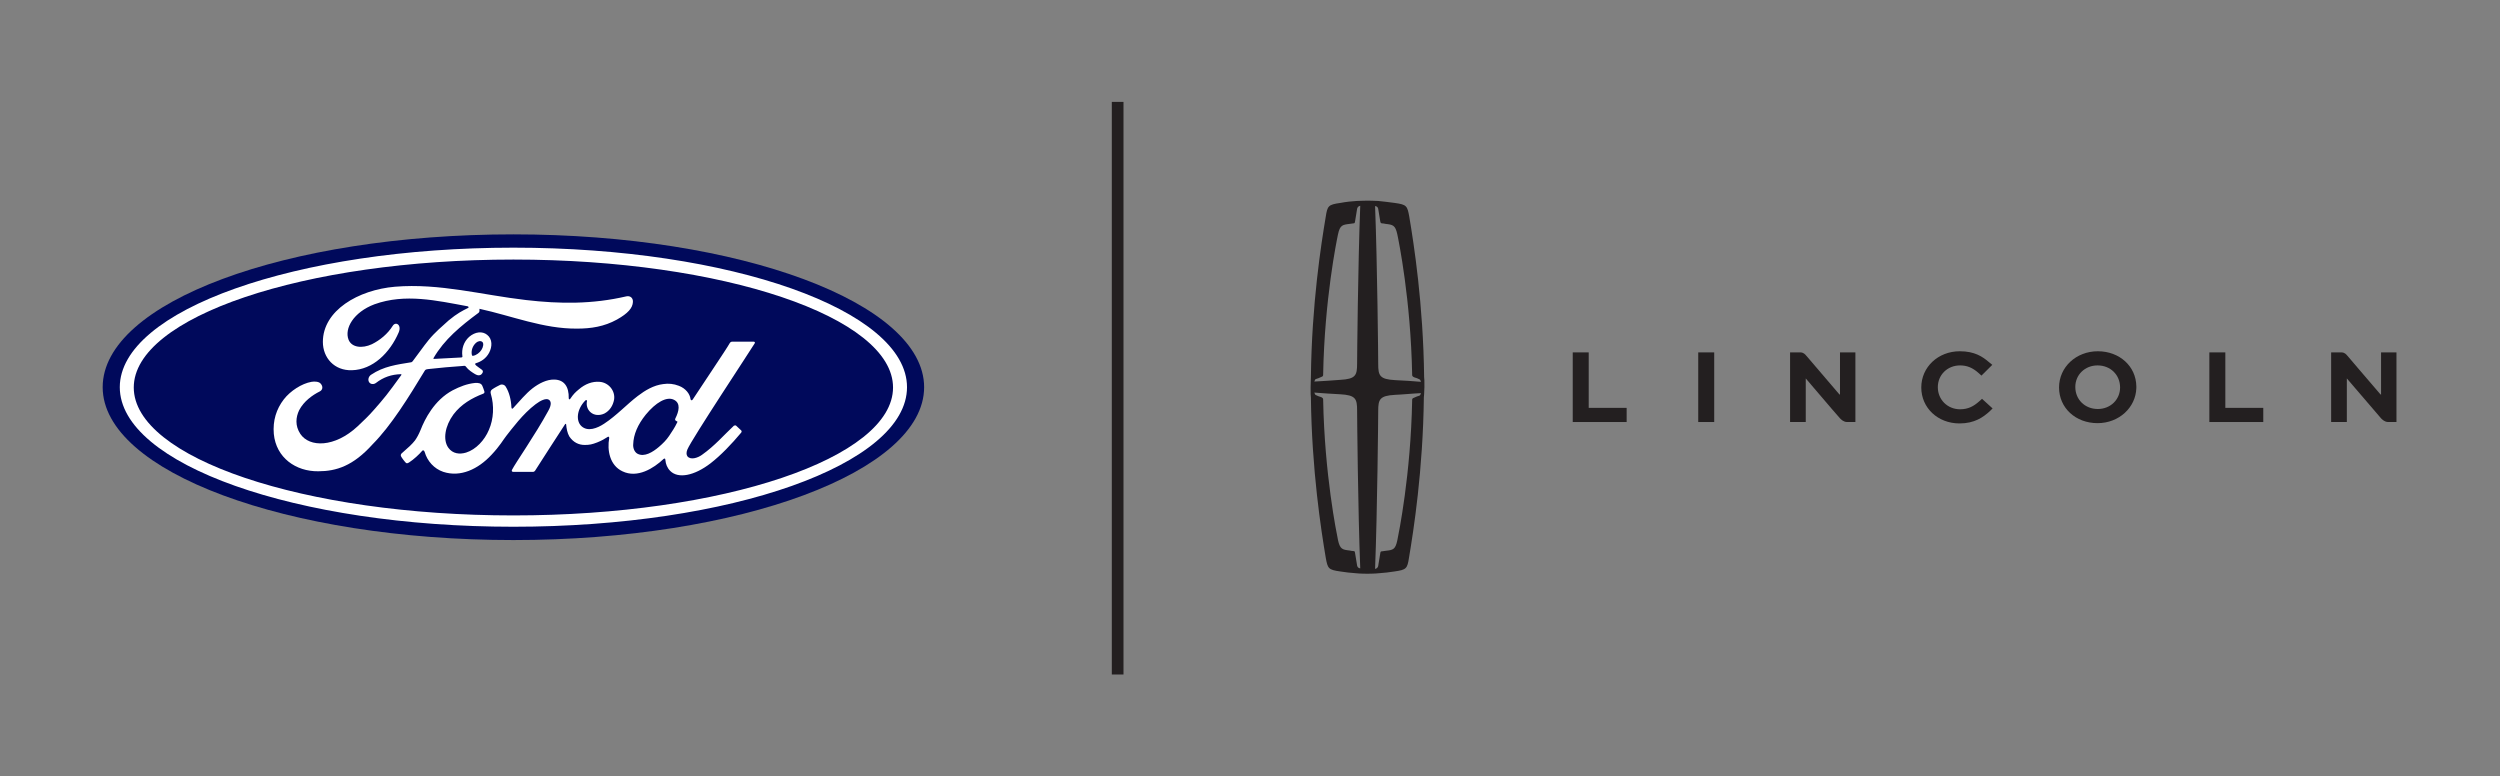 <?xml version="1.0" encoding="UTF-8"?>
<svg width="322px" height="100px" viewBox="0 0 322 100" version="1.1" xmlns="http://www.w3.org/2000/svg" xmlns:xlink="http://www.w3.org/1999/xlink">
    <rect x="0" y="0" width="322" height="100" fill="#808080" stroke="none"/>
    <title>48D7BA2F-3D78-45AF-84E6-C06057AA0EE1@2x</title>
    <g id="Post-Hand-off-Adjustments" stroke="none" stroke-width="1" fill="none" fill-rule="evenodd">
        <g id="Ford_Lincoln_Blue_RGB_v1-2021">
            <g id="Positional_Box">
                <rect id="Rectangle" x="0" y="17.062" width="132.217" height="65.585"></rect>
                <rect id="Rectangle" x="137.323" y="0" width="13.299" height="13.124"></rect>
                <rect id="Rectangle" x="137.323" y="86.876" width="13.299" height="13.124"></rect>
                <rect id="Rectangle" x="308.701" y="42.289" width="13.299" height="13.124"></rect>
                <rect id="Rectangle" x="119.028" y="47.831" width="24.173" height="3.281"></rect>
                <rect id="Rectangle" x="144.67" y="47.831" width="24.173" height="3.281"></rect>
            </g>
            <g id="Ford_Oval" transform="translate(13.225, 30.186)" fill-rule="nonzero">
                <g id="Group" transform="translate(0, -0)">
                    <path d="M52.901,0 C23.548,0 0,8.75 0,19.686 C0,30.587 23.732,39.373 52.901,39.373 C82.071,39.373 105.803,30.55 105.803,19.686 C105.803,8.822 82.071,0 52.901,0 Z" id="Path" fill="#00095B"></path>
                    <path d="M83.981,14.036 C84.054,13.926 83.981,13.817 83.834,13.817 C83.026,13.817 81.997,13.817 81.152,13.817 C80.968,13.817 80.858,13.853 80.748,14.036 C80.454,14.619 76.707,20.16 76.009,21.254 C75.899,21.436 75.752,21.4 75.715,21.218 C75.642,20.561 75.09,19.832 74.209,19.504 C73.548,19.249 72.886,19.176 72.188,19.285 C70.976,19.431 69.874,20.087 68.919,20.817 C67.486,21.91 66.2,23.332 64.584,24.389 C63.702,24.973 62.49,25.447 61.681,24.717 C60.947,24.061 61.02,22.567 62.159,21.4 C62.269,21.291 62.416,21.363 62.379,21.473 C62.269,21.983 62.416,22.53 62.82,22.895 C63.298,23.332 63.996,23.369 64.62,23.077 C65.318,22.712 65.723,22.056 65.869,21.291 C66.053,20.124 65.135,19.067 63.996,18.994 C63.077,18.921 62.159,19.249 61.314,19.978 C60.873,20.343 60.616,20.598 60.249,21.145 C60.175,21.291 60.028,21.291 60.028,21.108 C60.065,19.614 59.441,18.739 58.191,18.702 C57.2,18.666 56.171,19.213 55.363,19.832 C54.481,20.525 53.71,21.473 52.865,22.384 C52.754,22.494 52.681,22.494 52.644,22.275 C52.607,21.291 52.35,20.306 51.909,19.614 C51.762,19.358 51.395,19.249 51.101,19.431 C50.954,19.504 50.513,19.723 50.146,19.978 C49.962,20.124 49.926,20.306 49.999,20.561 C50.44,22.056 50.366,23.77 49.742,25.191 C49.191,26.504 48.089,27.707 46.803,28.108 C45.958,28.363 45.076,28.254 44.525,27.488 C43.791,26.467 44.084,24.681 45.187,23.186 C46.178,21.874 47.574,21.072 49.007,20.525 C49.191,20.452 49.191,20.343 49.154,20.197 C49.081,19.978 48.97,19.65 48.897,19.504 C48.75,19.176 48.419,19.103 47.942,19.14 C46.913,19.249 45.995,19.614 45.076,20.087 C42.688,21.363 41.476,23.843 40.962,25.155 C40.705,25.775 40.484,26.176 40.227,26.54 C39.86,27.014 39.382,27.452 38.5,28.217 C38.427,28.29 38.353,28.436 38.427,28.582 C38.5,28.764 38.978,29.384 39.088,29.457 C39.235,29.53 39.382,29.42 39.456,29.384 C40.08,28.983 40.778,28.327 41.145,27.889 C41.256,27.743 41.403,27.816 41.476,28.035 C41.807,29.202 42.688,30.186 43.864,30.587 C46.068,31.316 48.346,30.259 50.073,28.4 C51.175,27.233 51.579,26.467 51.983,25.957 C52.681,25.082 54.114,23.113 55.767,21.874 C56.391,21.4 57.089,21.072 57.457,21.291 C57.751,21.473 57.861,21.91 57.383,22.749 C55.693,25.848 53.158,29.457 52.718,30.332 C52.644,30.478 52.718,30.587 52.865,30.587 C53.746,30.587 54.628,30.587 55.436,30.587 C55.583,30.587 55.62,30.514 55.693,30.441 C57.016,28.4 58.228,26.467 59.551,24.462 C59.624,24.353 59.698,24.426 59.698,24.499 C59.734,24.973 59.845,25.592 60.102,26.03 C60.616,26.795 61.314,27.124 62.086,27.124 C62.71,27.124 63.041,27.051 63.702,26.795 C64.253,26.577 64.694,26.322 65.025,26.103 C65.208,25.957 65.245,26.212 65.245,26.212 C64.951,27.816 65.318,29.748 66.935,30.514 C68.882,31.462 70.976,30.113 72.225,28.946 C72.335,28.837 72.482,28.837 72.482,29.092 C72.519,29.566 72.703,30.077 73.107,30.478 C74.135,31.498 76.193,31.097 78.287,29.493 C79.609,28.472 81.005,27.014 82.254,25.52 C82.291,25.447 82.328,25.374 82.254,25.264 C82.071,25.082 81.777,24.827 81.593,24.645 C81.519,24.572 81.373,24.608 81.299,24.645 C80.013,25.848 78.838,27.233 77.184,28.4 C76.633,28.801 75.715,29.092 75.311,28.582 C75.164,28.363 75.164,28.071 75.311,27.707 C75.825,26.431 83.577,14.728 83.981,14.036 Z M73.731,23.879 C73.731,23.952 73.878,24.061 73.988,24.098 C74.025,24.098 74.062,24.134 73.988,24.244 C73.658,24.936 73.364,25.337 72.96,25.957 C72.592,26.504 72.152,26.941 71.637,27.379 C70.866,28.035 69.764,28.728 68.882,28.254 C68.478,28.035 68.294,27.488 68.331,27.051 C68.368,25.775 68.919,24.499 69.947,23.223 C71.233,21.655 72.629,20.853 73.548,21.291 C74.503,21.728 74.209,22.822 73.768,23.697 C73.731,23.77 73.731,23.806 73.731,23.879 Z" id="Shape" fill="#FFFFFF"></path>
                    <path d="M27.773,30.514 C24.871,30.55 22.336,28.764 22.042,25.702 C21.895,23.988 22.373,22.494 23.328,21.254 C24.173,20.16 25.642,19.213 26.892,18.994 C27.296,18.921 27.847,18.957 28.067,19.213 C28.434,19.614 28.324,20.051 27.957,20.233 C27.002,20.707 25.9,21.509 25.312,22.639 C24.871,23.551 24.761,24.645 25.459,25.702 C26.634,27.452 29.867,27.488 32.843,24.717 C33.578,24.025 34.239,23.405 34.937,22.603 C36.259,21.108 36.7,20.561 38.464,18.119 C38.5,18.082 38.5,18.046 38.464,18.046 C38.464,18.009 38.427,18.009 38.39,18.009 C37.215,18.046 36.186,18.374 35.194,19.14 C34.9,19.358 34.496,19.322 34.312,19.03 C34.129,18.739 34.239,18.301 34.57,18.082 C36.186,16.989 37.913,16.77 39.713,16.478 C39.713,16.478 39.823,16.478 39.933,16.332 C40.668,15.385 41.219,14.546 41.99,13.598 C42.762,12.65 43.791,11.775 44.562,11.083 C45.664,10.171 46.325,9.843 47.06,9.479 C47.244,9.369 47.023,9.26 46.987,9.26 C43.019,8.531 38.941,7.583 35.01,9.005 C32.292,10.026 31.116,12.14 31.667,13.562 C32.071,14.583 33.431,14.728 34.68,14.145 C35.708,13.635 36.7,12.833 37.362,11.775 C37.729,11.192 38.537,11.63 38.133,12.614 C36.994,15.275 34.79,17.426 32.108,17.499 C29.83,17.572 28.361,15.895 28.361,13.853 C28.361,9.807 32.916,7.145 37.655,6.744 C43.386,6.271 48.824,7.802 54.518,8.458 C58.889,8.968 63.077,9.005 67.449,7.984 C67.963,7.875 68.331,8.203 68.294,8.713 C68.257,9.479 67.67,10.171 66.237,10.973 C64.584,11.885 62.894,12.14 61.094,12.14 C56.759,12.176 52.718,10.499 48.53,9.588 C48.53,9.77 48.566,9.989 48.419,10.098 C46.105,11.812 44.011,13.525 42.615,15.931 C42.578,16.004 42.578,16.041 42.688,16.041 C43.901,15.968 45.003,15.931 46.142,15.859 C46.325,15.859 46.362,15.786 46.325,15.64 C46.215,14.801 46.472,13.853 47.207,13.197 C47.979,12.541 48.897,12.432 49.522,12.942 C50.22,13.489 50.183,14.473 49.779,15.239 C49.375,16.004 48.713,16.405 48.089,16.588 C48.089,16.588 47.942,16.624 47.979,16.734 C48.015,16.916 48.86,17.39 48.934,17.536 C49.007,17.645 48.97,17.827 48.824,17.973 C48.75,18.082 48.603,18.155 48.419,18.155 C48.272,18.155 48.199,18.119 47.979,18.009 C47.611,17.791 47.097,17.463 46.803,17.062 C46.693,16.916 46.656,16.916 46.362,16.952 C45.15,17.025 43.203,17.207 41.917,17.353 C41.586,17.39 41.55,17.463 41.476,17.572 C39.419,20.962 37.178,24.608 34.753,27.051 C32.255,29.821 30.088,30.514 27.773,30.514 Z M47.538,15.458 C47.574,15.64 47.648,15.676 47.721,15.64 C48.125,15.567 48.566,15.239 48.787,14.874 C49.007,14.546 49.117,14.036 48.897,13.853 C48.677,13.671 48.346,13.744 48.089,13.963 C47.611,14.4 47.464,14.984 47.538,15.458 L47.538,15.458" id="Shape" fill="#FFFFFF"></path>
                    <path d="M52.901,37.659 C24.908,37.659 2.204,29.603 2.204,19.686 C2.204,9.77 24.908,1.713 52.901,1.713 C80.895,1.713 103.598,9.77 103.598,19.686 C103.598,29.639 80.895,37.659 52.901,37.659 Z M52.901,3.245 C25.9,3.245 4.004,10.645 4.004,19.723 C4.004,28.801 25.9,36.201 52.901,36.201 C79.903,36.201 101.798,28.801 101.798,19.723 C101.798,10.645 79.903,3.245 52.901,3.245 Z" id="Shape" fill="#FFFFFF"></path>
                </g>
            </g>
            <g id="Lincoln" transform="translate(143.201, 13.124)" fill="#231F20" fill-rule="nonzero">
                <rect id="Rectangle" x="0" y="0" width="1.506" height="73.751"></rect>
                <g id="Group" transform="translate(25.606, 12.723)">
                    <path d="M68.184,19.541 L68.184,25.009 L68,24.827 C66.016,22.494 63.959,20.087 63.886,20.015 L63.849,19.978 C63.702,19.796 63.482,19.541 63.077,19.541 L61.755,19.541 L61.755,28.509 L63.775,28.509 L63.775,22.895 C66.714,26.358 68.147,27.999 68.184,28.035 C68.368,28.217 68.661,28.509 69.102,28.509 L70.168,28.509 L70.168,19.541 L68.184,19.541 Z" id="Path"></path>
                    <path d="M137.874,19.541 L137.874,25.009 L137.69,24.827 C135.67,22.494 133.649,20.087 133.576,20.015 L133.539,19.978 C133.392,19.796 133.172,19.541 132.768,19.541 L131.445,19.541 L131.445,28.509 L133.466,28.509 L133.466,22.895 C136.588,26.54 137.837,27.999 137.874,28.035 C138.058,28.217 138.352,28.509 138.792,28.509 L139.858,28.509 L139.858,19.541 L137.874,19.541 Z" id="Path"></path>
                    <polygon id="Path" points="49.926 19.541 49.926 28.509 51.983 28.509 51.983 19.541"></polygon>
                    <path d="M106.354,23.915 C106.317,21.327 104.186,19.395 101.394,19.395 C98.602,19.395 96.398,21.436 96.398,24.061 C96.398,26.686 98.529,28.655 101.357,28.655 C104.113,28.655 106.28,26.65 106.354,24.134 C106.354,24.061 106.354,23.988 106.354,23.915 M101.394,26.832 C99.741,26.832 98.492,25.629 98.492,23.988 C98.492,22.421 99.741,21.218 101.357,21.218 C103.011,21.218 104.26,22.421 104.26,24.061 C104.26,25.629 103.011,26.832 101.394,26.832" id="Shape"></path>
                    <polygon id="Path" points="117.816 26.686 117.816 19.541 115.758 19.541 115.758 28.509 122.702 28.509 122.702 26.686"></polygon>
                    <polygon id="Path" points="40.705 28.509 33.761 28.509 33.761 19.541 35.819 19.541 35.819 26.686 40.705 26.686"></polygon>
                    <path d="M86.479,25.52 L86.112,25.848 C85.414,26.467 84.716,26.868 83.65,26.868 C82.034,26.868 80.785,25.629 80.785,24.025 C80.785,22.421 82.034,21.218 83.65,21.218 C84.532,21.218 85.267,21.509 86.038,22.202 L86.405,22.53 L87.801,21.145 L87.397,20.817 C86.552,20.087 85.524,19.395 83.613,19.395 C80.821,19.395 78.654,21.436 78.654,24.061 C78.654,26.686 80.785,28.691 83.577,28.691 C85.524,28.691 86.626,27.889 87.471,27.124 L87.838,26.759 L86.479,25.52 Z" id="Path"></path>
                    <path d="M14.658,24.025 C14.658,23.04 14.658,23.077 14.621,22.712 L14.621,22.712 C14.511,13.343 13.299,5.578 12.711,2.078 C12.454,0.656 12.38,0.51 10.837,0.292 C10.066,0.182 9.368,0.109 8.707,0.036 L8.707,0.036 L8.707,0.036 C8.119,0 7.347,0 7.347,0 C7.347,0 6.576,0 5.951,0.036 L5.951,0.036 L5.951,0.036 C5.29,0.073 4.592,0.146 3.821,0.292 C2.278,0.51 2.167,0.656 1.947,2.078 C1.359,5.578 0.147,13.307 0.037,22.712 C0.037,22.712 0.037,22.712 0.037,22.712 C0.037,23.077 0.037,23.04 0,24.025 C0,25.009 0,24.973 0.037,25.337 C0.037,25.337 0.037,25.337 0.037,25.337 C0.147,34.707 1.359,42.472 1.947,45.972 C2.204,47.393 2.278,47.539 3.821,47.758 C4.519,47.867 5.143,47.94 5.731,47.977 C5.731,47.977 5.731,47.977 5.731,47.977 C6.319,48.05 7.311,48.05 7.311,48.05 C7.311,48.05 8.266,48.05 8.89,47.977 C8.89,47.977 8.89,47.977 8.89,47.977 C9.478,47.94 10.103,47.867 10.801,47.758 C12.344,47.539 12.454,47.393 12.674,45.972 C13.262,42.472 14.474,34.743 14.585,25.337 L14.585,25.337 C14.621,24.973 14.621,25.009 14.658,24.025 M8.707,1.057 C8.854,1.932 8.89,2.151 8.964,2.625 C9.001,2.844 9.037,2.88 9.148,2.917 L9.148,2.917 C9.294,2.917 9.478,2.953 9.662,2.989 C10.58,3.099 10.911,3.135 11.168,4.338 C11.352,5.213 12.895,12.76 13.078,22.384 L13.078,22.384 C13.078,22.384 13.078,22.421 13.078,22.457 C13.078,22.603 13.189,22.676 13.336,22.749 C13.666,22.858 13.813,22.895 13.997,23.004 C14.107,23.04 14.144,23.113 14.217,23.332 C13.409,23.259 11.866,23.15 10.874,23.113 C8.89,23.004 8.707,22.53 8.707,21.035 C8.707,20.343 8.596,8.276 8.303,0.693 C8.67,0.729 8.707,1.057 8.707,1.057 M3.527,4.338 C3.784,3.135 4.115,3.099 5.033,2.989 C5.217,2.953 5.364,2.953 5.547,2.917 L5.547,2.917 C5.658,2.917 5.694,2.88 5.731,2.625 C5.804,2.151 5.841,1.932 5.988,1.057 C5.988,1.057 6.025,0.729 6.392,0.656 C6.098,8.276 5.988,20.343 5.988,20.999 C5.988,22.494 5.804,22.968 3.821,23.077 C2.829,23.15 1.359,23.259 0.478,23.296 C0.551,23.077 0.588,23.004 0.698,22.968 C0.918,22.895 1.065,22.858 1.359,22.712 C1.543,22.639 1.616,22.603 1.616,22.421 C1.616,22.384 1.616,22.348 1.616,22.348 L1.616,22.348 C1.8,12.723 3.343,5.213 3.527,4.338 M5.988,46.992 C5.841,46.117 5.804,45.899 5.731,45.425 C5.694,45.17 5.658,45.133 5.547,45.133 L5.547,45.133 C5.4,45.133 5.217,45.097 5.033,45.06 C4.115,44.951 3.784,44.914 3.527,43.711 C3.343,42.8 1.8,35.29 1.616,25.665 L1.616,25.665 C1.616,25.665 1.616,25.629 1.616,25.592 C1.616,25.447 1.506,25.374 1.359,25.301 C1.029,25.191 0.882,25.155 0.698,25.046 C0.588,25.009 0.551,24.936 0.478,24.717 C1.469,24.79 2.902,24.9 3.821,24.936 C5.804,25.046 5.988,25.52 5.988,27.014 C5.988,27.707 6.098,39.847 6.392,47.357 C6.025,47.32 5.988,46.992 5.988,46.992 M11.168,43.748 C10.911,44.951 10.617,44.987 9.662,45.097 C9.478,45.133 9.331,45.133 9.148,45.17 L9.148,45.17 C9.037,45.17 9.001,45.206 8.964,45.461 C8.89,45.935 8.854,46.154 8.707,47.029 C8.707,47.029 8.67,47.357 8.303,47.43 C8.596,39.92 8.707,27.78 8.707,27.087 C8.707,25.592 8.89,25.118 10.874,25.009 C11.829,24.973 13.225,24.827 14.217,24.79 C14.144,25.009 14.107,25.082 13.997,25.118 C13.776,25.191 13.629,25.228 13.336,25.374 C13.152,25.447 13.078,25.483 13.078,25.665 C13.078,25.702 13.078,25.738 13.078,25.738 L13.078,25.738 C12.895,35.326 11.352,42.836 11.168,43.748" id="Shape"></path>
                </g>
            </g>
        </g>
    </g>
</svg>